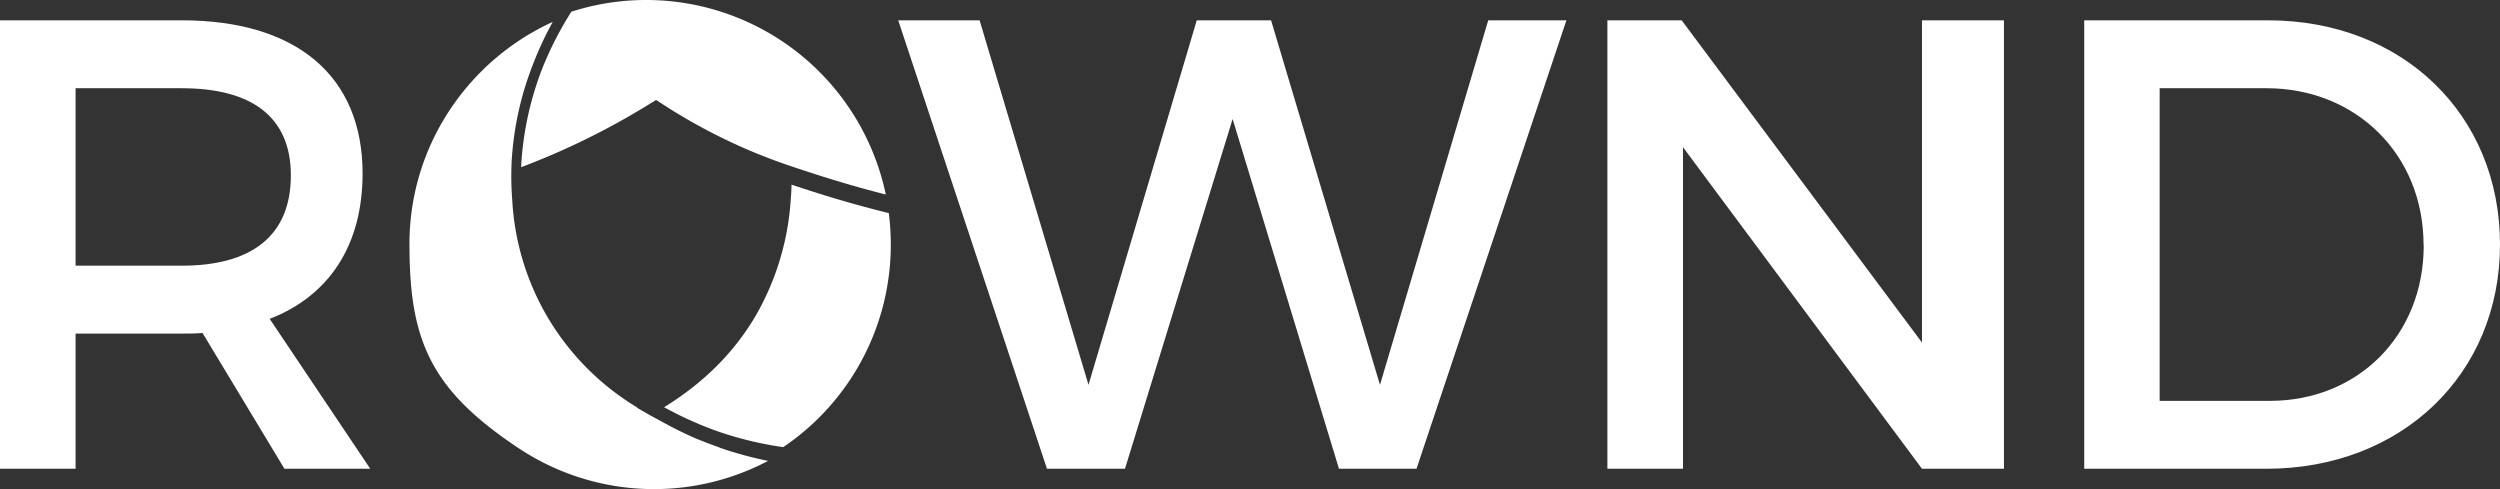 <svg xmlns="http://www.w3.org/2000/svg" viewBox="0 0 654.27 128"><rect x="0" y="0" width="654.27" height="128" fill="#333333" stroke="none"/><defs><style>.cls-1{fill:#fff;}</style></defs><g id="Layer_2" data-name="Layer 2"><g id="Layer_1-2" data-name="Layer 1"><path class="cls-1" d="M74.44,122.68,53,87.14c-1.68.16-3.52.16-5.37.16H19.78v35.38H0V5.32H47.61c30,0,47.28,14.59,47.28,40.07,0,18.78-8.72,32-24.31,38.06L96.9,122.68ZM47.61,69.53c18.11,0,28.51-7.71,28.51-23.64,0-15.42-10.4-22.8-28.51-22.8H19.78V69.53Z"/><path class="cls-1" d="M256.37,5.32l28.5,95.4L313.2,5.32h19.45l28.5,95.4,28.33-95.4h20.46L370.71,122.68H350.42L322.59,31.14l-28.17,91.54H274L235.07,5.32Z"/><path class="cls-1" d="M440.11,5.32,503,89.65V5.32h21.45V122.68H503L440.45,38.52v84.16H420.67V5.32Z"/><path class="cls-1" d="M654.27,64c0,33.87-25.66,58.68-61.2,58.68H545.46V5.32h48.11C628.78,5.32,654.27,30,654.27,64Zm-20,.17c0-24-17.94-41.08-41.07-41.08h-28v81.82h28.84C616.88,104.91,634.31,88,634.31,64.17Z"/><path class="cls-1" d="M197.8,82.58c-5.63,9.61-13.51,17.5-24,24a1.71,1.71,0,0,0,.23.13l.91.48.4.21.84.43q.86.45,1.71.87l.53.25,1.2.58.67.3,1.08.49.72.3,1,.45.76.3,1,.41.79.3,1,.38.8.28,1,.35c.27.1.55.18.82.27l1,.33.84.26,1,.3.86.24,1,.28.87.23,1,.25.89.22,1,.23.9.19,1,.21.92.18,1,.19.92.16,1,.16.94.15.57.08a63.88,63.88,0,0,0,28.16-53,64.93,64.93,0,0,0-.53-8.25c-6.95-1.71-13.95-3.7-20.83-5.93l-4.63-1.51c0,1.27-.09,2.54-.19,3.79A69.75,69.75,0,0,1,197.8,82.58Z"/><path class="cls-1" d="M231.75,50.58A64.08,64.08,0,0,0,149.54,3.06a88.78,88.78,0,0,0-7.6,14.81A82.87,82.87,0,0,0,136.4,43.3c0,.15,0,.3,0,.45,5.46-2.06,10.85-4.37,16.08-6.91a193.42,193.42,0,0,0,18-9.93l1.22-.76,1.21.79a149.63,149.63,0,0,0,21.65,11.75c2.87,1.26,5.49,2.29,8,3.23,3.53,1.3,6.91,2.4,10.58,3.59,6.17,2,12.42,3.81,18.65,5.39C231.8,50.79,231.77,50.68,231.75,50.58Z"/><path class="cls-1" d="M143.14,82.72a67.75,67.75,0,0,1-9.09-30.47,78.38,78.38,0,0,1-.17-9.36c0-.5.08-1.73.21-3.18a82.35,82.35,0,0,1,5.61-23.42l.12-.31a86.25,86.25,0,0,1,4.84-10.25A64.41,64.41,0,0,0,113,37.21,63.33,63.33,0,0,0,107.16,64c0,25,5.39,37.94,28.7,53.38a64,64,0,0,0,65.19,3.22l-.1,0c-.95-.19-1.88-.39-2.82-.61l-.58-.14c-.94-.22-1.88-.46-2.81-.71l-.5-.14c-.9-.25-1.78-.51-2.67-.78l-.27-.08c-.93-.29-1.86-.6-2.78-.92L188,117c-.92-.33-1.83-.66-2.74-1l-.31-.12c-.85-.33-1.7-.68-2.54-1l-.45-.19c-.88-.39-1.76-.79-2.63-1.2l-.53-.25c-.9-.43-1.78-.87-2.66-1.32-1.67-.87-3.74-2-6-3.23l-3.47-2,.1-.05A67.77,67.77,0,0,1,143.14,82.72Z"/></g></g></svg>